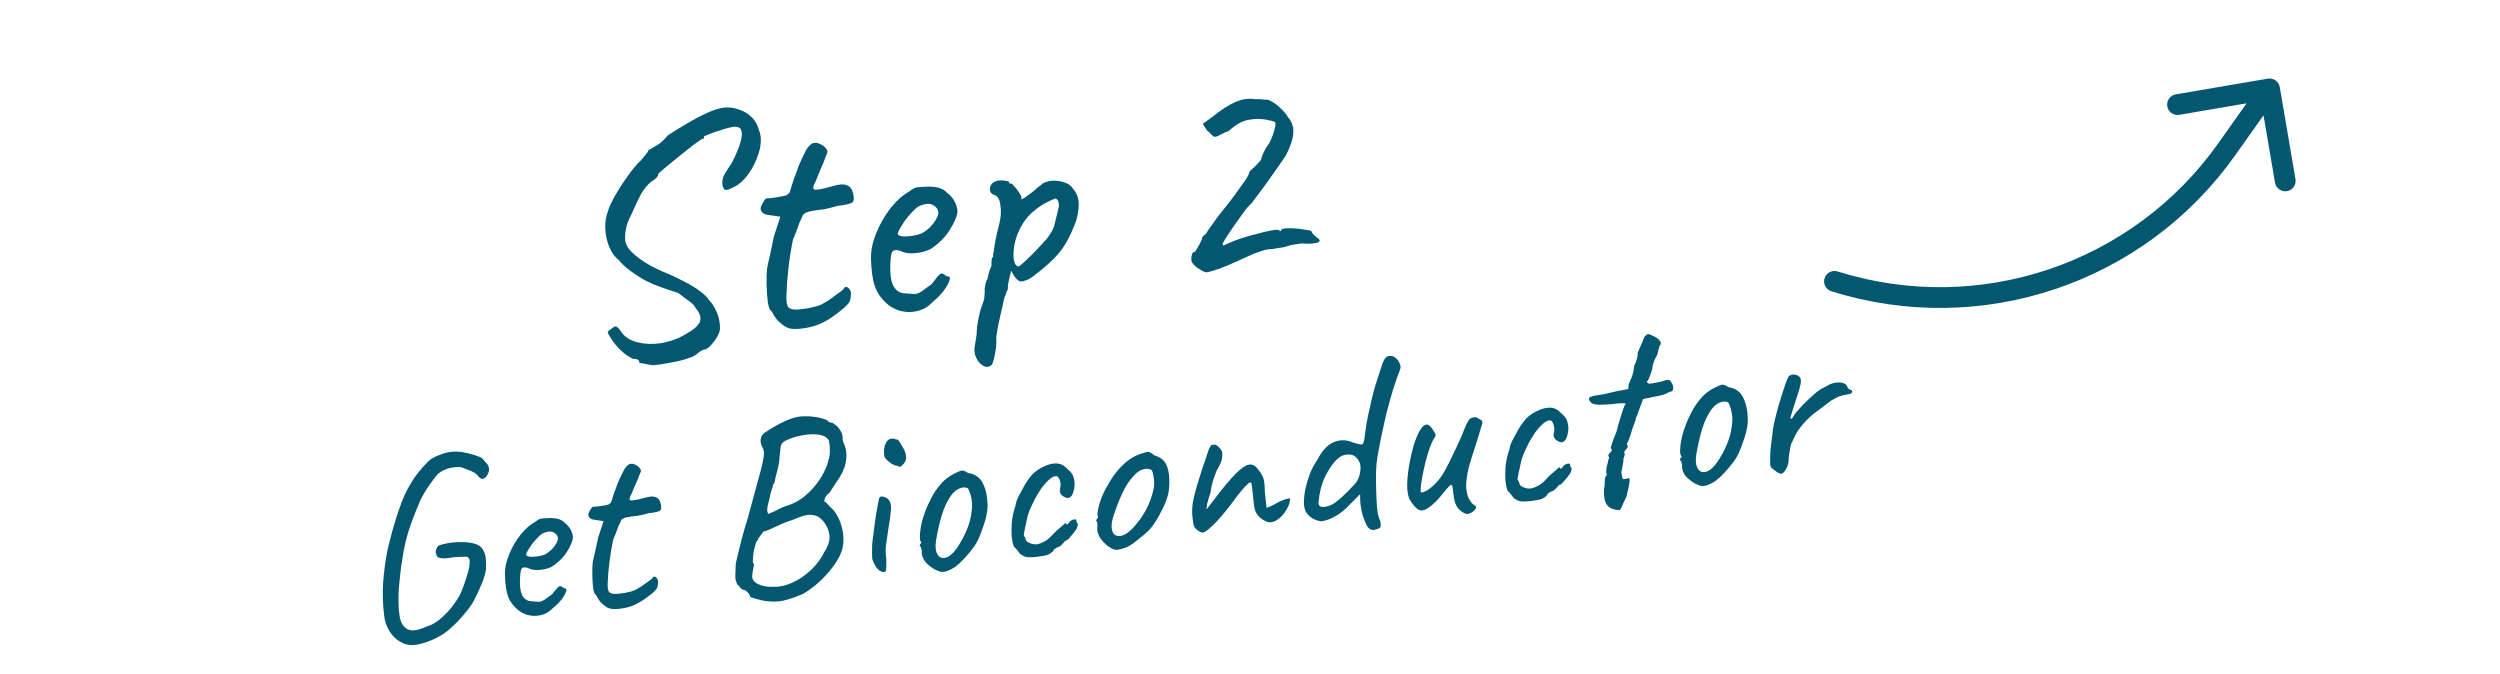 <svg width="241" height="65" viewBox="0 0 241 65" fill="none" xmlns="http://www.w3.org/2000/svg">
<path d="M177.144 26.169C176.617 26.003 176.055 26.296 175.89 26.823C175.724 27.35 176.017 27.911 176.544 28.077L177.144 26.169ZM219.77 8.399C219.677 7.855 219.16 7.489 218.616 7.582L209.744 9.096C209.199 9.189 208.833 9.705 208.926 10.25C209.019 10.794 209.536 11.16 210.08 11.067L217.966 9.721L219.312 17.607C219.405 18.152 219.922 18.518 220.466 18.425C221.011 18.332 221.377 17.815 221.284 17.271L219.77 8.399ZM215.478 14.963L219.6 9.145L217.968 7.989L213.846 13.807L215.478 14.963ZM176.544 28.077C190.993 32.621 206.722 27.323 215.478 14.963L213.846 13.807C205.592 25.458 190.764 30.452 177.144 26.169L176.544 28.077Z" fill="#035771"/>
<path d="M62.942 35.21C62.548 35.151 62.23 35.094 61.986 35.038C61.745 35.004 61.625 34.986 61.625 34.986C61.654 34.875 61.621 34.783 61.526 34.708C61.452 34.632 61.297 34.597 61.062 34.605C60.721 34.453 60.394 34.247 60.082 33.984C59.794 33.741 59.548 33.492 59.345 33.237C59.141 32.983 58.985 32.766 58.877 32.586C58.689 32.287 58.592 32.105 58.584 32.042C58.594 31.955 58.71 31.844 58.929 31.709C59.141 31.511 59.304 31.437 59.418 31.487C59.553 31.535 59.727 31.728 59.941 32.067C60.277 32.52 60.788 32.833 61.476 33.006C62.185 33.176 62.951 33.199 63.774 33.075C64.616 32.928 65.397 32.638 66.117 32.205C66.861 31.79 67.307 31.402 67.456 31.039C67.623 30.653 67.493 30.207 67.064 29.701C66.98 29.54 66.889 29.411 66.791 29.316C66.693 29.221 66.538 29.1 66.327 28.954C66.136 28.806 65.817 28.566 65.367 28.235C65.031 28.126 64.718 28.025 64.427 27.932C64.157 27.837 63.865 27.733 63.55 27.622C63.19 27.494 62.747 27.302 62.221 27.045C61.713 26.764 61.223 26.448 60.749 26.099C60.276 25.749 59.923 25.416 59.691 25.101C59.313 24.826 59.005 24.423 58.767 23.893C58.527 23.343 58.389 22.747 58.352 22.107C58.316 21.467 58.404 20.875 58.616 20.333C58.706 20.021 58.874 19.635 59.118 19.175C59.38 18.691 59.674 18.203 60 17.711C60.326 17.219 60.647 16.771 60.962 16.366C61.278 15.962 61.542 15.671 61.757 15.494C61.905 15.304 62.064 15.112 62.234 14.919C62.401 14.705 62.484 14.598 62.484 14.598C62.492 14.489 62.518 14.432 62.56 14.427C62.623 14.419 62.655 14.415 62.655 14.415C62.753 14.339 62.973 14.204 63.315 14.011C63.656 13.819 64.014 13.495 64.387 13.04C65.722 12.187 66.814 11.546 67.664 11.119C68.514 10.691 69.224 10.441 69.796 10.371C70.328 10.326 70.82 10.394 71.272 10.575C71.743 10.731 72.138 10.973 72.458 11.298C72.799 11.622 73.033 12.033 73.159 12.534C73.371 13.023 73.402 13.621 73.253 14.328C73.101 15.013 72.829 15.681 72.437 16.331C72.063 16.958 71.63 17.452 71.138 17.814C70.576 18.142 70.188 18.308 69.974 18.313C69.778 18.294 69.666 18.083 69.637 17.678C69.616 17.508 69.644 17.301 69.721 17.055C69.82 16.806 70.097 16.352 70.552 15.694C71.107 14.615 71.421 13.77 71.496 13.159C71.57 12.548 71.392 12.237 70.961 12.226C70.829 12.199 70.596 12.228 70.262 12.312C69.95 12.394 69.598 12.502 69.206 12.636C68.833 12.747 68.514 12.862 68.249 12.981C67.982 13.078 67.851 13.148 67.856 13.191C67.856 13.191 67.86 13.222 67.868 13.286C67.876 13.35 67.836 13.376 67.749 13.365C67.706 13.37 67.537 13.477 67.24 13.686C66.944 13.895 66.59 14.164 66.18 14.495C65.769 14.825 65.359 15.155 64.948 15.486C64.538 15.816 64.187 16.107 63.895 16.358C63.623 16.585 63.478 16.721 63.462 16.766C63.449 17.004 63.232 17.246 62.811 17.492C62.419 17.798 62.073 18.217 61.773 18.749C61.495 19.278 61.189 19.928 60.854 20.701C60.555 21.232 60.366 21.793 60.289 22.383C60.209 22.952 60.264 23.396 60.454 23.717C60.602 24.042 60.984 24.436 61.6 24.897C62.216 25.358 62.967 25.781 63.853 26.165C64.623 26.478 65.318 26.801 65.94 27.132C66.559 27.442 67.07 27.755 67.475 28.07C67.901 28.383 68.194 28.669 68.355 28.929C68.654 29.257 68.88 29.605 69.033 29.973C69.204 30.317 69.311 30.659 69.353 30.998C69.416 31.334 69.423 31.645 69.372 31.93C69.266 32.288 69.044 32.67 68.708 33.077C68.393 33.481 68.107 33.689 67.85 33.699C67.625 33.791 67.454 33.888 67.338 33.988C67.242 34.086 67.124 34.176 66.984 34.258C66.846 34.361 66.539 34.485 66.063 34.63C65.608 34.772 65.095 34.889 64.526 34.981C63.96 35.095 63.432 35.171 62.942 35.21ZM76.401 31.704C76.163 31.691 75.905 31.605 75.627 31.446C75.368 31.263 75.128 31.056 74.906 30.826C74.702 30.571 74.555 30.342 74.466 30.139C74.46 30.096 74.422 30.047 74.351 29.991C74.301 29.933 74.275 29.904 74.275 29.904C74.183 29.851 74.096 29.582 74.014 29.098C73.951 28.59 73.914 28.025 73.901 27.403C73.889 26.781 73.902 26.285 73.942 25.915C74.006 25.563 74.109 25.088 74.25 24.49C74.388 23.871 74.502 23.32 74.593 22.835L75.222 20.887L73.908 20.695C73.755 20.671 73.617 20.602 73.496 20.489C73.395 20.372 73.34 20.271 73.329 20.187C73.308 20.017 73.379 19.804 73.54 19.548C73.7 19.27 73.821 19.126 73.906 19.116C74.015 19.124 74.206 19.111 74.482 19.077C74.778 19.04 75.062 18.994 75.335 18.939C75.608 18.883 75.775 18.841 75.835 18.812C75.915 18.759 75.993 18.696 76.07 18.622C76.144 18.527 76.193 18.402 76.217 18.249C76.294 18.003 76.363 17.779 76.424 17.578C76.483 17.356 76.57 17.109 76.687 16.836C76.801 16.543 76.889 16.296 76.95 16.095C77.032 15.891 77.158 15.607 77.328 15.242C77.415 15.08 77.509 14.886 77.61 14.658C77.711 14.431 77.847 14.231 78.02 14.059C78.189 13.867 78.371 13.769 78.564 13.766C78.775 13.74 79.057 13.845 79.409 14.081C79.604 14.272 79.719 14.418 79.754 14.522C79.788 14.625 79.728 14.837 79.574 15.157C79.45 15.537 79.293 15.922 79.105 16.311C78.938 16.697 78.781 17.082 78.635 17.466C78.354 17.973 78.323 18.246 78.543 18.283C78.763 18.32 79.35 18.205 80.306 17.936C80.906 17.754 81.355 17.73 81.651 17.866C81.945 17.98 82.135 18.214 82.222 18.569C82.348 19.069 82.334 19.383 82.177 19.51C82.021 19.636 81.541 19.75 80.736 19.849C80.239 19.997 79.811 20.104 79.454 20.169C79.094 20.214 78.829 20.247 78.66 20.268C78.387 20.323 78.209 20.356 78.124 20.366C78.039 20.377 77.915 20.414 77.751 20.477C77.587 20.541 77.469 20.63 77.397 20.747C77.344 20.839 77.286 20.976 77.222 21.155C77.148 21.251 77.048 21.489 76.924 21.869C76.799 22.25 76.636 22.668 76.434 23.123C76.248 24.049 76.104 24.97 76.002 25.885C75.898 26.779 75.834 27.647 75.809 28.489C75.79 29.029 75.847 29.398 75.979 29.596C76.108 29.774 76.398 29.856 76.848 29.843C77.083 29.836 77.454 29.79 77.959 29.706C78.483 29.598 78.888 29.483 79.174 29.362C79.394 29.227 79.624 29.091 79.865 28.954C80.103 28.795 80.32 28.639 80.516 28.486C80.694 28.357 80.871 28.227 81.049 28.098C81.224 27.947 81.311 27.872 81.311 27.872C81.396 27.689 81.506 27.622 81.641 27.669C81.775 27.717 81.901 27.863 82.017 28.107C82.049 28.361 82.029 28.632 81.957 28.92C81.885 29.209 81.534 29.585 80.904 30.05C80.025 30.761 79.191 31.23 78.402 31.456C77.632 31.659 76.965 31.742 76.401 31.704ZM89.885 29.131C89.487 29.567 88.996 29.854 88.411 29.991C87.847 30.125 87.276 30.11 86.697 29.945C86.115 29.759 85.612 29.434 85.189 28.971C84.772 28.55 84.473 28.049 84.294 27.47C84.112 26.869 84.003 26.076 83.967 25.092C83.928 24.258 84.091 23.4 84.454 22.516C84.815 21.612 85.283 20.791 85.858 20.053C86.454 19.313 87.064 18.775 87.689 18.44C87.981 18.189 88.234 18.061 88.448 18.055C88.681 18.027 89.033 18.005 89.504 17.989C89.999 17.992 90.37 18.043 90.619 18.141C90.889 18.237 91.111 18.381 91.285 18.575C91.642 18.853 91.893 19.144 92.038 19.448C92.181 19.732 92.271 20.022 92.307 20.318C92.28 20.794 92.034 21.405 91.567 22.151C91.119 22.873 90.487 23.499 89.672 24.03C89.224 24.236 88.724 24.363 88.171 24.41C87.618 24.457 87.146 24.376 86.754 24.166C86.331 24.047 86.07 24.111 85.972 24.36C85.871 24.587 85.821 25.131 85.82 25.991C85.835 26.806 85.972 27.391 86.231 27.746C86.487 28.079 86.799 28.256 87.167 28.275C87.601 28.307 87.937 28.33 88.175 28.343C88.431 28.333 88.727 28.2 89.06 27.943C89.373 27.689 89.57 27.547 89.652 27.515C89.732 27.462 89.79 27.412 89.827 27.364C89.883 27.293 90.003 27.139 90.189 26.901C90.319 26.734 90.422 26.614 90.499 26.54C90.573 26.445 90.663 26.39 90.769 26.377C90.875 26.364 90.976 26.405 91.074 26.501C91.169 26.575 91.262 26.628 91.352 26.66C91.564 26.633 91.622 26.755 91.526 27.025C91.452 27.292 91.267 27.627 90.973 28.029C90.677 28.409 90.314 28.777 89.885 29.131ZM89.019 22.402C89.238 22.268 89.463 22.089 89.694 21.867C89.922 21.624 90.106 21.375 90.246 21.122C90.406 20.844 90.475 20.62 90.454 20.451C90.417 20.155 90.249 19.928 89.95 19.772C89.649 19.594 89.232 19.613 88.7 19.83C88.475 19.922 88.23 20.114 87.965 20.405C87.698 20.674 87.445 20.974 87.206 21.305C86.989 21.633 86.81 21.924 86.669 22.177C86.55 22.429 86.514 22.573 86.562 22.61C86.638 22.708 86.829 22.77 87.133 22.797C87.435 22.803 87.764 22.773 88.121 22.707C88.5 22.639 88.799 22.537 89.019 22.402ZM95.576 35.197C95.343 35.398 95.077 35.42 94.778 35.264C94.501 35.105 94.275 34.842 94.1 34.477C93.926 34.112 93.887 33.708 93.983 33.266C94.009 33.134 94.046 32.914 94.094 32.608C94.145 32.322 94.168 32.072 94.163 31.858C94.165 31.707 94.198 31.445 94.259 31.072C94.323 30.72 94.397 30.367 94.482 30.012C94.588 29.655 94.675 29.397 94.741 29.238C94.842 29.011 94.896 28.757 94.904 28.477C94.934 28.194 94.939 27.978 94.921 27.83C94.945 27.676 94.977 27.5 95.017 27.302C95.078 27.101 95.144 26.942 95.216 26.826C95.237 26.651 95.278 26.463 95.34 26.262C95.398 26.04 95.471 25.848 95.558 25.687C95.582 25.534 95.592 25.35 95.587 25.135C95.603 24.918 95.652 24.794 95.734 24.762C95.745 24.675 95.745 24.589 95.734 24.504C95.745 24.417 95.773 24.295 95.818 24.139C95.832 23.901 95.885 23.551 95.978 23.088C96.071 22.625 96.191 22.116 96.337 21.56C96.494 20.917 96.527 20.322 96.438 19.774C96.367 19.202 96.165 18.873 95.832 18.785C95.652 18.721 95.532 18.618 95.471 18.475C95.408 18.311 95.408 18.139 95.472 17.959C95.535 17.779 95.648 17.647 95.809 17.562C95.989 17.454 96.187 17.398 96.401 17.392C96.636 17.385 96.843 17.402 97.02 17.445C97.195 17.466 97.274 17.499 97.258 17.544C97.271 17.65 97.332 17.707 97.441 17.715C97.475 17.646 97.569 17.71 97.722 17.906C97.894 18.078 98.059 18.283 98.218 18.522C98.376 18.76 98.462 18.932 98.475 19.038C98.443 19.128 98.428 19.183 98.431 19.205C98.431 19.205 98.474 19.199 98.558 19.189C98.558 19.189 98.668 19.122 98.888 18.987C99.105 18.831 99.331 18.663 99.567 18.483C99.821 18.28 99.986 18.131 100.06 18.035C100.06 18.035 100.11 18.008 100.211 17.952C100.33 17.873 100.426 17.786 100.501 17.691C100.903 17.469 101.354 17.381 101.854 17.426C102.376 17.469 102.802 17.61 103.132 17.848C103.621 18.325 103.896 18.807 103.956 19.294C104.038 19.778 103.976 20.409 103.771 21.187C103.742 21.298 103.669 21.49 103.553 21.762C103.454 22.011 103.355 22.249 103.254 22.476C103.151 22.683 103.099 22.786 103.099 22.786C102.706 23.608 102.214 24.314 101.62 24.904C101.027 25.493 100.415 26.02 99.785 26.485C99.591 26.66 99.383 26.804 99.161 26.917C98.957 27.007 98.772 27.073 98.605 27.115C98.436 27.136 98.317 27.13 98.248 27.095C97.994 26.954 97.738 26.621 97.479 26.094C97.407 26.382 97.336 26.671 97.264 26.959C97.211 27.224 97.179 27.399 97.168 27.487C97.165 27.638 97.16 27.767 97.152 27.876C97.141 27.963 97.097 28.044 97.02 28.118C97.02 28.118 97.015 28.161 97.004 28.249C96.994 28.336 96.935 28.472 96.829 28.657C96.694 29.297 96.569 29.85 96.454 30.316C96.343 30.803 96.254 31.212 96.187 31.542C96.123 31.894 96.075 32.201 96.043 32.463C96.072 33.04 96.025 33.615 95.903 34.189C95.783 34.785 95.674 35.12 95.576 35.197ZM98.234 25.678C98.313 25.625 98.479 25.486 98.73 25.262C99 25.013 99.298 24.729 99.624 24.409C99.947 24.068 100.241 23.753 100.506 23.462C100.792 23.168 100.981 22.951 101.071 22.811C101.216 22.6 101.35 22.379 101.472 22.149C101.592 21.898 101.677 21.629 101.727 21.343C101.77 21.166 101.82 20.967 101.879 20.744C101.937 20.522 101.986 20.312 102.026 20.113C102.09 19.933 102.101 19.76 102.058 19.593C102.035 19.403 101.952 19.252 101.809 19.141C101.722 19.13 101.475 19.225 101.07 19.426C100.663 19.605 100.224 19.885 99.756 20.266C99.284 20.625 98.888 21.072 98.567 21.606C98.194 22.233 97.939 22.866 97.803 23.506C97.689 24.144 97.668 24.673 97.742 25.094C97.837 25.512 98.001 25.707 98.234 25.678ZM116.237 26.253C116.147 26.221 116.011 26.162 115.828 26.078C115.664 25.969 115.488 25.851 115.301 25.724C115.131 25.573 115.007 25.438 114.928 25.318C114.851 25.22 114.828 25.03 114.857 24.747C114.908 24.461 114.975 24.313 115.06 24.302C115.129 24.337 115.225 24.25 115.35 24.041C115.475 23.832 115.598 23.612 115.72 23.382C115.839 23.131 115.896 22.984 115.891 22.942C115.902 22.855 115.947 22.785 116.026 22.732C116.124 22.655 116.212 22.58 116.288 22.506C116.373 22.323 116.49 22.137 116.638 21.947C116.805 21.732 116.934 21.555 117.024 21.415C117.167 21.182 117.435 20.827 117.827 20.348C118.219 19.87 118.599 19.382 118.967 18.885C119.352 18.343 119.691 17.871 119.985 17.469C120.277 17.046 120.424 16.759 120.427 16.608C120.427 16.608 120.454 16.573 120.51 16.501C120.584 16.406 120.67 16.32 120.768 16.243C120.866 16.167 120.991 16.044 121.142 15.875C121.314 15.703 121.456 15.546 121.567 15.403C121.588 15.228 121.676 14.981 121.83 14.661C122.002 14.317 122.181 14.026 122.367 13.788C122.504 13.513 122.629 13.218 122.741 12.903C122.849 12.568 122.916 12.323 122.94 12.169C122.974 11.929 122.957 11.791 122.889 11.757C122.817 11.701 122.54 11.628 122.055 11.537C121.526 11.431 120.957 11.437 120.349 11.555C119.758 11.65 119.126 12.008 118.45 12.629C118.162 12.729 117.897 12.848 117.656 12.985C117.436 13.12 117.24 13.187 117.068 13.187C116.978 13.155 116.871 13.072 116.747 12.937C116.623 12.802 116.489 12.678 116.347 12.567L115.946 11.94L116.864 11.278C117.664 10.62 118.4 10.142 119.072 9.843C119.766 9.542 120.421 9.451 121.037 9.568C121.27 9.539 121.486 9.544 121.684 9.584C121.88 9.603 121.978 9.612 121.978 9.612C122.145 9.57 122.368 9.639 122.649 9.819C122.926 9.978 123.2 10.192 123.47 10.459C123.76 10.724 123.988 10.997 124.151 11.278C124.553 11.744 124.726 12.271 124.67 12.858C124.632 13.421 124.397 14.128 123.965 14.977C123.875 15.117 123.675 15.41 123.364 15.857C123.054 16.304 122.698 16.81 122.295 17.376C121.911 17.918 121.552 18.403 121.218 18.832C120.905 19.257 120.703 19.53 120.61 19.649C120.469 19.731 120.243 19.984 119.93 20.41C119.636 20.812 119.315 21.26 118.968 21.755C118.64 22.225 118.359 22.647 118.125 23.02C117.911 23.369 117.825 23.541 117.867 23.535C117.856 23.623 117.893 23.661 117.978 23.651C118.06 23.619 118.192 23.56 118.375 23.473C118.68 23.327 119.079 23.17 119.574 23.002C120.09 22.83 120.62 22.678 121.162 22.547C121.702 22.394 122.172 22.282 122.572 22.211C122.993 22.137 123.239 22.128 123.31 22.184C123.366 22.285 123.403 22.323 123.421 22.299C123.458 22.252 123.477 22.228 123.477 22.228C123.501 22.074 123.76 21.999 124.255 22.002C124.771 22.003 125.238 22.042 125.656 22.119C125.897 22.154 126.083 22.184 126.215 22.211C126.369 22.235 126.451 22.289 126.461 22.374C126.461 22.374 126.489 22.424 126.545 22.525C126.619 22.602 126.728 22.706 126.874 22.839C127.246 23.072 127.311 23.247 127.068 23.363C126.824 23.479 126.27 23.515 125.404 23.472C124.854 23.54 124.403 23.628 124.051 23.737C123.971 23.79 123.794 23.833 123.519 23.867C123.243 23.901 122.98 23.945 122.729 23.997C122.342 24.002 121.964 24.07 121.593 24.202C121.22 24.313 120.779 24.486 120.271 24.721C120.088 24.808 119.804 24.94 119.417 25.117C119.031 25.294 118.612 25.474 118.162 25.659C117.712 25.844 117.301 25.992 116.927 26.102C116.575 26.211 116.345 26.261 116.237 26.253Z" fill="#035771"/>
<path d="M38.74 61.949C38.261 61.718 37.869 61.359 37.562 60.874C37.254 60.372 37.078 59.855 37.035 59.323C36.902 58.298 36.868 57.254 36.933 56.19C37.012 55.108 37.152 54.052 37.355 53.023C37.503 52.402 37.665 51.763 37.843 51.106C38.035 50.43 38.231 49.795 38.433 49.203C38.634 48.609 38.816 48.136 38.977 47.782C39.395 46.88 39.855 46.123 40.356 45.513C40.872 44.885 41.261 44.472 41.524 44.274C41.741 44.116 42.124 43.938 42.672 43.742C43.236 43.544 43.834 43.485 44.463 43.565C44.907 43.632 45.32 43.728 45.703 43.853C46.103 43.975 46.367 44.088 46.496 44.191C46.651 44.375 46.787 44.535 46.903 44.673C47.034 44.793 47.111 44.952 47.133 45.15C47.164 45.281 47.133 45.452 47.04 45.664C46.961 45.858 46.844 46.005 46.688 46.106C46.548 46.206 46.394 46.181 46.226 46.033C45.974 45.726 45.725 45.528 45.48 45.438C45.233 45.331 44.97 45.227 44.69 45.124C44.494 45.029 44.239 44.999 43.925 45.035C43.608 45.054 43.289 45.123 42.967 45.244C42.645 45.364 42.371 45.537 42.145 45.764C41.997 45.932 41.806 46.18 41.575 46.508C41.342 46.819 41.113 47.164 40.887 47.542C40.661 47.919 40.484 48.283 40.356 48.633C39.997 49.462 39.68 50.294 39.405 51.13C39.145 51.948 38.944 52.835 38.8 53.79C38.76 54.03 38.707 54.379 38.642 54.84C38.593 55.298 38.544 55.756 38.495 56.215C38.446 56.673 38.421 57.045 38.42 57.33C38.396 58.155 38.435 58.872 38.537 59.481C38.656 60.088 38.919 60.486 39.326 60.675C39.733 60.864 40.359 60.759 41.203 60.362C41.578 60.269 41.965 60.058 42.364 59.728C42.779 59.396 43.171 58.999 43.538 58.538C43.92 58.059 44.233 57.563 44.477 57.049C44.698 56.487 44.888 55.937 45.045 55.4C45.219 54.86 45.295 54.424 45.275 54.09C45.254 53.757 45.079 53.618 44.749 53.672C44.129 53.675 43.63 53.714 43.253 53.791C42.874 53.85 42.528 53.83 42.215 53.732C42.078 53.562 42.008 53.386 42.004 53.202C42 53.018 42.079 52.825 42.241 52.622C42.415 52.535 42.716 52.451 43.143 52.369C43.57 52.287 44.035 52.251 44.54 52.261C45.042 52.255 45.494 52.321 45.896 52.461C46.192 52.561 46.413 52.737 46.559 52.989C46.703 53.225 46.794 53.508 46.831 53.839C46.869 54.17 46.874 54.514 46.847 54.869C46.805 55.243 46.673 55.702 46.449 56.247C46.24 56.774 45.977 57.34 45.66 57.947C45.451 58.322 45.146 58.743 44.746 59.207C44.362 59.67 43.957 60.093 43.53 60.477C43.121 60.858 42.765 61.125 42.463 61.276C41.835 61.649 41.177 61.916 40.491 62.078C39.806 62.256 39.223 62.213 38.74 61.949ZM53.269 58.647C52.955 58.984 52.569 59.204 52.111 59.306C51.669 59.406 51.223 59.39 50.772 59.256C50.319 59.106 49.929 58.848 49.602 58.483C49.28 58.15 49.051 57.757 48.916 57.302C48.779 56.831 48.7 56.211 48.68 55.442C48.657 54.79 48.791 54.121 49.083 53.434C49.372 52.73 49.745 52.093 50.2 51.521C50.672 50.948 51.154 50.533 51.644 50.276C51.874 50.083 52.073 49.985 52.24 49.983C52.422 49.962 52.697 49.948 53.066 49.94C53.452 49.947 53.742 49.989 53.935 50.068C54.145 50.145 54.318 50.26 54.452 50.412C54.729 50.633 54.922 50.862 55.033 51.101C55.142 51.324 55.21 51.551 55.236 51.783C55.211 52.155 55.013 52.63 54.642 53.209C54.286 53.769 53.788 54.253 53.146 54.661C52.795 54.818 52.403 54.912 51.97 54.944C51.538 54.977 51.17 54.909 50.866 54.742C50.536 54.645 50.332 54.693 50.253 54.887C50.172 55.064 50.128 55.488 50.12 56.16C50.125 56.797 50.227 57.255 50.426 57.534C50.624 57.797 50.866 57.937 51.153 57.955C51.492 57.984 51.754 58.005 51.94 58.017C52.141 58.011 52.372 57.91 52.635 57.712C52.882 57.517 53.037 57.407 53.101 57.383C53.164 57.342 53.21 57.303 53.239 57.267C53.283 57.211 53.379 57.092 53.526 56.907C53.628 56.778 53.71 56.685 53.771 56.628C53.83 56.554 53.9 56.513 53.983 56.503C54.066 56.494 54.145 56.527 54.221 56.602C54.294 56.661 54.366 56.703 54.436 56.729C54.602 56.71 54.646 56.806 54.569 57.016C54.509 57.224 54.362 57.484 54.129 57.795C53.894 58.09 53.607 58.374 53.269 58.647ZM52.65 53.383C52.822 53.28 53 53.142 53.181 52.971C53.362 52.783 53.508 52.59 53.62 52.393C53.746 52.178 53.802 52.004 53.787 51.871C53.761 51.639 53.632 51.461 53.399 51.336C53.165 51.195 52.84 51.206 52.422 51.371C52.246 51.441 52.053 51.589 51.843 51.814C51.632 52.022 51.432 52.255 51.243 52.511C51.07 52.765 50.928 52.991 50.816 53.188C50.721 53.383 50.691 53.495 50.728 53.525C50.787 53.602 50.935 53.652 51.173 53.676C51.409 53.683 51.666 53.662 51.946 53.614C52.242 53.563 52.477 53.487 52.65 53.383ZM59.017 58.702C58.831 58.69 58.63 58.62 58.414 58.494C58.213 58.349 58.027 58.185 57.856 58.003C57.699 57.803 57.586 57.623 57.518 57.463C57.514 57.429 57.485 57.391 57.429 57.347C57.391 57.301 57.371 57.278 57.371 57.278C57.299 57.236 57.234 57.025 57.174 56.646C57.129 56.249 57.105 55.807 57.1 55.321C57.095 54.835 57.11 54.448 57.145 54.159C57.198 53.884 57.282 53.514 57.397 53.048C57.51 52.566 57.604 52.136 57.679 51.759L58.187 50.242L57.162 50.081C57.042 50.061 56.936 50.006 56.842 49.916C56.764 49.824 56.722 49.745 56.714 49.679C56.699 49.546 56.756 49.38 56.885 49.181C57.011 48.966 57.108 48.854 57.174 48.847C57.258 48.854 57.408 48.846 57.624 48.821C57.856 48.795 58.078 48.761 58.292 48.721C58.505 48.68 58.636 48.648 58.684 48.626C58.746 48.585 58.808 48.536 58.868 48.479C58.927 48.406 58.966 48.309 58.986 48.189C59.049 47.998 59.105 47.824 59.154 47.667C59.201 47.494 59.272 47.302 59.365 47.09C59.457 46.861 59.528 46.669 59.577 46.512C59.643 46.354 59.744 46.133 59.879 45.849C59.949 45.724 60.024 45.573 60.105 45.396C60.186 45.219 60.294 45.064 60.43 44.932C60.564 44.782 60.706 44.708 60.857 44.707C61.023 44.688 61.242 44.773 61.515 44.96C61.666 45.111 61.755 45.227 61.781 45.307C61.807 45.388 61.758 45.553 61.635 45.802C61.535 46.098 61.409 46.398 61.259 46.7C61.125 47 60.999 47.299 60.882 47.598C60.658 47.992 60.632 48.205 60.803 48.236C60.974 48.267 61.434 48.181 62.183 47.979C62.654 47.842 63.005 47.828 63.235 47.936C63.463 48.027 63.61 48.212 63.675 48.49C63.769 48.882 63.755 49.127 63.632 49.224C63.509 49.322 63.133 49.407 62.503 49.478C62.113 49.589 61.778 49.669 61.499 49.717C61.217 49.749 61.01 49.772 60.878 49.787C60.664 49.828 60.524 49.852 60.458 49.86C60.392 49.867 60.294 49.895 60.166 49.943C60.037 49.991 59.944 50.06 59.887 50.151C59.845 50.222 59.798 50.328 59.747 50.468C59.688 50.542 59.608 50.727 59.508 51.024C59.407 51.32 59.276 51.645 59.115 51.999C58.962 52.721 58.841 53.439 58.754 54.153C58.665 54.851 58.608 55.528 58.581 56.185C58.562 56.607 58.603 56.896 58.704 57.052C58.804 57.192 59.03 57.258 59.381 57.252C59.565 57.248 59.855 57.215 60.251 57.154C60.661 57.074 60.978 56.988 61.203 56.895C61.375 56.792 61.556 56.688 61.746 56.583C61.933 56.461 62.104 56.341 62.259 56.223C62.398 56.123 62.538 56.023 62.678 55.924C62.816 55.808 62.885 55.749 62.885 55.749C62.952 55.608 63.039 55.556 63.144 55.594C63.249 55.633 63.346 55.748 63.434 55.939C63.457 56.138 63.439 56.349 63.38 56.574C63.322 56.799 63.044 57.09 62.548 57.448C61.855 57.996 61.2 58.355 60.582 58.526C59.978 58.678 59.456 58.736 59.017 58.702ZM77.401 57.255C76.89 57.48 76.382 57.663 75.878 57.804C75.393 57.96 74.863 58.02 74.288 57.984C73.733 57.963 73.079 57.818 72.328 57.551C72.29 57.371 72.197 57.214 72.048 57.08C71.913 56.927 71.77 56.851 71.62 56.851C71.551 56.842 71.459 56.769 71.343 56.631C71.243 56.491 71.147 56.385 71.055 56.311C70.983 56.118 70.931 55.956 70.9 55.825C70.885 55.693 70.882 55.517 70.891 55.298C70.897 55.062 70.911 54.734 70.93 54.312C70.989 54.088 71.068 53.752 71.168 53.304C71.284 52.838 71.411 52.329 71.549 51.777C71.703 51.206 71.867 50.651 72.041 50.111C72.469 48.553 72.8 47.333 73.036 46.451C73.289 45.568 73.458 44.911 73.543 44.482C73.629 44.053 73.662 43.747 73.641 43.565C73.621 43.383 73.558 43.206 73.455 43.033C73.32 42.729 73.288 42.448 73.36 42.188C73.448 41.927 73.642 41.72 73.944 41.569C74.24 41.367 74.546 41.182 74.862 41.012C75.193 40.824 75.519 40.661 75.839 40.524C76.159 40.388 76.458 40.287 76.735 40.222C76.963 40.163 77.245 40.131 77.58 40.126C77.915 40.122 78.245 40.144 78.569 40.191C78.909 40.236 79.202 40.304 79.447 40.394C79.69 40.467 79.844 40.567 79.908 40.694C79.908 40.694 79.934 40.699 79.986 40.71C80.037 40.721 80.063 40.727 80.063 40.727C80.063 40.727 80.097 40.731 80.165 40.74C80.233 40.749 80.341 40.812 80.489 40.93C80.686 41.042 80.868 41.248 81.036 41.547C81.203 41.831 81.266 42.1 81.228 42.356C81.236 42.422 81.264 42.528 81.314 42.673C81.381 42.817 81.441 42.978 81.495 43.156C81.628 43.594 81.635 44.096 81.514 44.664C81.394 45.231 81.087 45.852 80.593 46.529C80.42 46.783 80.263 47.027 80.122 47.261C79.997 47.493 79.892 47.606 79.808 47.599C79.659 47.766 79.553 47.946 79.491 48.138C79.427 48.312 79.472 48.408 79.624 48.424C79.624 48.424 79.692 48.501 79.826 48.653C79.961 48.806 80.141 48.987 80.366 49.196C80.734 49.641 80.998 50.19 81.155 50.843C81.328 51.477 81.356 52.103 81.242 52.72C81.172 53.147 80.953 53.65 80.582 54.229C80.209 54.791 79.744 55.346 79.185 55.896C78.641 56.427 78.047 56.88 77.401 57.255ZM74.556 56.57C75.145 56.587 75.759 56.451 76.397 56.16C77.035 55.87 77.627 55.468 78.173 54.954C78.733 54.421 79.163 53.844 79.462 53.223C79.86 52.591 80.025 52.044 79.956 51.582C79.901 51.102 79.709 50.662 79.379 50.264C79.088 49.911 78.78 49.711 78.456 49.663C78.13 49.6 77.797 49.62 77.457 49.726C77.116 49.831 76.762 49.964 76.394 50.123C76.085 50.208 75.731 50.34 75.332 50.519C74.933 50.699 74.566 50.866 74.232 51.021C73.912 51.158 73.702 51.232 73.603 51.243C73.603 51.243 73.558 51.298 73.47 51.409C73.382 51.52 73.295 51.638 73.209 51.766C73.121 51.876 73.072 51.965 73.063 52.034C72.984 52.076 72.908 52.219 72.835 52.462C72.76 52.688 72.697 52.947 72.645 53.238C72.609 53.511 72.587 53.756 72.578 53.975C72.569 54.194 72.581 54.302 72.614 54.298C72.699 54.306 72.706 54.439 72.634 54.699C72.579 54.956 72.545 55.17 72.531 55.339C72.443 55.752 72.613 56.068 73.04 56.288C73.484 56.506 73.99 56.6 74.556 56.57ZM74.16 49.495C74.29 49.463 74.507 49.371 74.808 49.22C75.108 49.052 75.386 48.92 75.644 48.824C76.376 48.624 77.034 48.281 77.616 47.796C78.213 47.292 78.704 46.734 79.087 46.12C79.486 45.488 79.746 44.897 79.868 44.346C79.947 44.153 79.991 43.871 79.999 43.501C80.006 43.115 79.983 42.84 79.931 42.679L79.909 42.48C79.757 42.178 79.442 41.987 78.964 41.907C78.485 41.827 77.942 41.847 77.335 41.966C76.726 42.068 76.152 42.258 75.613 42.537C75.394 42.679 75.273 42.869 75.25 43.107C75.224 43.328 75.192 43.633 75.152 44.024C75.133 44.445 75.063 44.872 74.945 45.305C74.826 45.738 74.735 46.125 74.673 46.468C74.664 46.536 74.629 46.599 74.569 46.656C74.508 46.713 74.484 46.799 74.498 46.915C74.498 46.915 74.453 47.038 74.363 47.283C74.29 47.526 74.228 47.793 74.177 48.084C74.093 48.378 74.029 48.637 73.987 48.86C73.962 49.081 73.95 49.191 73.95 49.191C73.95 49.191 73.966 49.265 74 49.412C74.049 49.557 74.103 49.585 74.16 49.495ZM85.181 55.143C84.929 55.138 84.694 54.989 84.477 54.694C84.274 54.382 84.141 54.095 84.078 53.834C84.079 53.699 84.074 53.507 84.063 53.257C84.068 53.005 84.072 52.744 84.075 52.475C84.106 52.153 84.154 51.762 84.219 51.302C84.283 50.825 84.346 50.348 84.41 49.871C84.49 49.393 84.561 48.982 84.623 48.64C84.685 48.297 84.729 48.091 84.754 48.021C84.822 47.879 84.951 47.831 85.141 47.877C85.33 47.922 85.491 48.005 85.621 48.124C85.736 48.246 85.811 48.397 85.849 48.577C85.902 48.755 85.907 49.023 85.864 49.38C85.837 49.735 85.763 50.264 85.64 50.965C85.533 51.648 85.453 52.202 85.4 52.628C85.363 53.035 85.377 53.461 85.444 53.906C85.442 54.476 85.431 54.83 85.413 54.966C85.393 55.086 85.316 55.145 85.181 55.143ZM86.919 44.908C86.858 44.966 86.795 44.998 86.728 45.005C86.677 44.995 86.58 44.955 86.438 44.887C86.32 44.884 86.163 44.826 85.966 44.714C85.783 44.584 85.618 44.452 85.468 44.318C85.334 44.165 85.264 44.072 85.261 44.039C85.225 43.875 85.21 43.667 85.215 43.415C85.235 43.145 85.3 42.903 85.41 42.689C85.518 42.459 85.696 42.321 85.942 42.276C86.008 42.269 86.067 42.271 86.119 42.282C86.17 42.293 86.326 42.334 86.586 42.405C86.746 42.639 86.91 42.905 87.079 43.205C87.245 43.488 87.336 43.779 87.353 44.08C87.369 44.363 87.224 44.639 86.919 44.908ZM91.152 55.098C90.939 55.139 90.763 55.142 90.625 55.107C90.485 55.056 90.309 54.983 90.097 54.89C89.701 54.65 89.396 54.399 89.182 54.138C88.983 53.858 88.875 53.577 88.86 53.294C88.876 53.141 88.862 53.008 88.815 52.896C88.786 52.782 88.771 52.725 88.771 52.725C88.662 52.654 88.623 52.608 88.655 52.587C88.684 52.55 88.703 52.498 88.712 52.43C88.841 52.382 88.847 52.289 88.731 52.151C88.666 52.024 88.658 51.723 88.705 51.248C88.766 50.755 88.865 50.291 89 49.856C89.062 49.665 89.151 49.411 89.267 49.096C89.399 48.78 89.547 48.461 89.712 48.14C89.875 47.803 90.029 47.534 90.174 47.333C90.492 46.878 90.781 46.535 91.04 46.305C91.313 46.056 91.625 45.845 91.974 45.671C92.291 45.501 92.522 45.399 92.669 45.366C92.817 45.333 93.035 45.409 93.324 45.594C93.735 45.665 94.052 45.797 94.275 45.99C94.512 46.164 94.713 46.46 94.878 46.878C95.065 47.343 95.171 47.91 95.196 48.578C95.236 49.227 95.049 50.096 94.635 51.182C94.393 51.864 94.133 52.388 93.856 52.755C93.596 53.119 93.27 53.508 92.881 53.921C92.596 54.222 92.33 54.462 92.082 54.641C91.834 54.819 91.524 54.972 91.152 55.098ZM92.806 51.917C93.081 51.383 93.286 50.898 93.421 50.464C93.572 50.011 93.668 49.455 93.711 48.796C93.724 48.61 93.707 48.385 93.66 48.122C93.612 47.843 93.541 47.59 93.449 47.366C93.373 47.14 93.284 47.024 93.183 47.019C92.959 46.96 92.718 46.987 92.463 47.1C92.205 47.196 91.938 47.428 91.661 47.794C91.417 48.158 91.202 48.559 91.017 48.999C90.848 49.438 90.701 49.916 90.575 50.433C90.449 50.95 90.335 51.5 90.233 52.082C90.138 52.73 90.201 53.209 90.42 53.52C90.657 53.829 90.989 53.875 91.417 53.659C91.844 53.426 92.307 52.846 92.806 51.917ZM99.962 53.675C99.597 53.716 99.322 53.73 99.136 53.718C98.95 53.705 98.804 53.672 98.697 53.617C98.59 53.562 98.464 53.484 98.318 53.383C98.237 53.258 98.138 53.126 98.022 52.988C97.906 52.85 97.811 52.752 97.737 52.694C97.643 52.453 97.573 52.133 97.529 51.736C97.5 51.337 97.501 50.9 97.532 50.427C97.579 49.952 97.663 49.507 97.783 49.091C97.835 48.951 97.878 48.812 97.912 48.673C97.947 48.535 97.964 48.466 97.964 48.466C97.955 48.383 98.032 48.173 98.195 47.836C98.375 47.497 98.569 47.14 98.778 46.764C99.004 46.386 99.191 46.114 99.34 45.946C99.441 45.8 99.599 45.64 99.814 45.465C100.046 45.288 100.249 45.156 100.424 45.069C100.598 44.982 100.774 44.903 100.95 44.833C101.144 44.761 101.364 44.711 101.613 44.683C101.845 44.657 102.066 44.682 102.276 44.759C102.485 44.836 102.696 44.988 102.906 45.216C103.238 45.481 103.437 45.76 103.504 46.054C103.585 46.33 103.61 46.621 103.577 46.927C103.532 47.267 103.453 47.536 103.341 47.733C103.227 47.914 103.087 48.005 102.919 48.007C102.752 48.009 102.547 47.907 102.306 47.699C102.225 47.574 102.179 47.47 102.17 47.388C102.159 47.288 102.176 47.144 102.222 46.954C102.262 46.715 102.234 46.474 102.14 46.233C102.046 45.993 101.924 45.88 101.775 45.897C101.56 45.922 101.331 46.048 101.088 46.277C100.861 46.487 100.63 46.748 100.397 47.059C100.296 47.205 100.154 47.431 99.97 47.737C99.801 48.024 99.636 48.344 99.475 48.698C99.312 49.035 99.181 49.36 99.082 49.673C98.962 50.241 98.862 50.696 98.784 51.041C98.722 51.383 98.691 51.554 98.691 51.554C98.698 51.62 98.722 51.685 98.763 51.747C98.818 51.791 98.849 51.847 98.857 51.913C98.879 52.112 99.013 52.256 99.258 52.346C99.453 52.441 99.676 52.483 99.926 52.471C100.175 52.443 100.472 52.326 100.817 52.119C101.067 51.957 101.296 51.755 101.504 51.513C101.728 51.27 101.963 51.05 102.209 50.855C102.378 50.718 102.508 50.603 102.598 50.509C102.705 50.413 102.762 50.398 102.769 50.465C102.777 50.531 102.805 50.561 102.855 50.556C102.904 50.55 102.959 50.51 103.017 50.437C103.102 50.293 103.2 50.198 103.312 50.152C103.423 50.089 103.52 50.061 103.605 50.068C103.704 50.057 103.757 50.076 103.762 50.126C103.746 50.279 103.793 50.399 103.904 50.487C103.911 50.554 103.897 50.648 103.86 50.769C103.838 50.872 103.798 50.961 103.739 51.034C103.669 51.16 103.56 51.306 103.411 51.474C103.279 51.64 103.153 51.788 103.034 51.919C102.913 52.033 102.852 52.091 102.852 52.091C102.784 52.081 102.72 52.106 102.659 52.163C102.615 52.218 102.563 52.283 102.505 52.356C102.385 52.487 102.271 52.592 102.163 52.672C102.053 52.734 101.964 52.77 101.898 52.777C101.79 52.856 101.703 52.908 101.639 52.932C101.591 52.954 101.571 52.998 101.578 53.065C101.431 53.249 101.237 53.388 100.997 53.483C100.77 53.559 100.425 53.623 99.962 53.675ZM107.799 52.991C107.584 53.015 107.405 52.994 107.263 52.926C107.138 52.856 106.976 52.757 106.777 52.629C106.425 52.333 106.166 52.043 106 51.76C105.831 51.461 105.756 51.167 105.774 50.88C105.809 50.742 105.812 50.616 105.782 50.502C105.767 50.369 105.759 50.303 105.759 50.303C105.667 50.23 105.637 50.183 105.668 50.162C105.697 50.126 105.725 50.072 105.751 50.002C105.85 49.991 105.873 49.896 105.819 49.718C105.771 49.589 105.805 49.292 105.92 48.826C106.035 48.36 106.194 47.914 106.398 47.489C106.478 47.312 106.603 47.08 106.772 46.792C106.939 46.488 107.123 46.191 107.325 45.9C107.542 45.59 107.74 45.341 107.92 45.153C108.295 44.758 108.63 44.461 108.926 44.259C109.222 44.058 109.548 43.896 109.903 43.772C110.258 43.648 110.501 43.578 110.634 43.563C110.783 43.547 110.997 43.657 111.275 43.894C111.675 44.016 111.97 44.184 112.162 44.397C112.37 44.608 112.525 44.935 112.625 45.376C112.731 45.868 112.754 46.444 112.694 47.105C112.649 47.747 112.349 48.578 111.793 49.596C111.447 50.239 111.116 50.73 110.802 51.067C110.486 51.388 110.104 51.716 109.655 52.052C109.334 52.323 109.039 52.532 108.77 52.68C108.5 52.811 108.176 52.915 107.799 52.991ZM109.886 50.089C110.233 49.596 110.5 49.139 110.687 48.715C110.891 48.289 111.066 47.758 111.212 47.121C111.257 46.931 111.274 46.703 111.26 46.436C111.245 46.153 111.208 45.897 111.148 45.669C111.104 45.422 111.03 45.288 110.927 45.266C110.715 45.173 110.471 45.167 110.195 45.248C109.917 45.313 109.629 45.505 109.329 45.824C108.865 46.313 108.478 46.901 108.17 47.59C107.86 48.263 107.569 49.025 107.296 49.878C107.115 50.502 107.112 50.989 107.285 51.338C107.474 51.669 107.794 51.759 108.247 51.607C108.714 51.437 109.26 50.931 109.886 50.089ZM115.954 51.34C115.888 51.348 115.783 51.318 115.642 51.25C115.514 51.164 115.414 51.091 115.34 51.032C115.209 50.913 115.12 50.789 115.072 50.66C115.04 50.529 114.998 50.232 114.946 49.769C114.886 49.239 114.929 48.655 115.075 48.018C115.22 47.364 115.485 46.445 115.871 45.261L116.494 43.43C116.546 43.29 116.592 43.184 116.635 43.112C116.693 43.038 116.744 42.965 116.786 42.894C116.852 42.886 116.91 42.88 116.96 42.874C117.01 42.868 117.034 42.866 117.034 42.866C117.167 42.851 117.309 42.918 117.46 43.069C117.609 43.203 117.727 43.358 117.814 43.532C117.838 43.748 117.831 43.975 117.791 44.214C117.767 44.452 117.608 44.822 117.312 45.325C117.217 45.52 117.094 45.844 116.944 46.297C116.81 46.749 116.728 47.135 116.698 47.457C116.683 47.476 116.658 47.554 116.624 47.692C116.587 47.814 116.544 47.953 116.495 48.109C116.462 48.264 116.42 48.411 116.368 48.551L116.306 49.112L117.777 47.21C118.467 46.343 119.034 45.718 119.477 45.332C119.92 44.947 120.285 44.763 120.572 44.781C120.859 44.798 121.124 44.995 121.368 45.37C121.504 45.539 121.606 45.695 121.672 45.839C121.754 45.964 121.816 46.141 121.858 46.371C121.901 46.601 121.924 46.951 121.927 47.42L122.1 48.961C122.341 48.866 122.534 48.786 122.677 48.719C122.819 48.636 122.968 48.552 123.127 48.467C123.268 48.384 123.436 48.306 123.629 48.234C123.82 48.146 124.064 48.076 124.36 48.026C124.368 48.243 124.319 48.483 124.215 48.747C124.109 48.994 123.968 49.236 123.794 49.474C123.619 49.711 123.415 49.911 123.182 50.071C122.965 50.23 122.741 50.322 122.509 50.348C122.294 50.373 122.041 50.292 121.752 50.107C121.463 49.922 121.245 49.703 121.099 49.451C121.012 49.276 120.949 49.082 120.908 48.869C120.883 48.654 120.838 48.256 120.773 47.676L120.669 46.757C120.639 46.492 120.548 46.427 120.395 46.562C120.258 46.678 120.144 46.783 120.054 46.877C119.83 47.12 119.593 47.399 119.343 47.712C119.11 48.024 118.869 48.344 118.621 48.674C117.949 49.555 117.378 50.215 116.908 50.654C116.454 51.091 116.136 51.32 115.954 51.34ZM132.63 51.042C132.421 51.116 132.235 51.103 132.073 51.004C131.929 50.92 131.813 50.782 131.724 50.591C131.549 50.225 131.402 49.822 131.286 49.382C131.184 48.924 131.13 48.519 131.123 48.168L131.114 47.641L130.232 48.52C129.725 49.081 129.219 49.498 128.713 49.773C128.224 50.047 127.781 50.206 127.384 50.251C127.198 50.238 127.008 50.193 126.815 50.114C126.621 50.035 126.442 49.929 126.276 49.797C126.126 49.663 126.001 49.518 125.899 49.362C125.774 49.141 125.705 48.83 125.693 48.429C125.698 48.026 125.749 47.584 125.846 47.103C125.957 46.604 126.103 46.118 126.285 45.645C126.481 45.153 126.716 44.716 126.992 44.332C127.445 43.443 127.976 42.871 128.584 42.618C129.193 42.364 129.825 42.385 130.478 42.681C130.93 42.814 131.204 42.867 131.301 42.839C131.416 42.809 131.493 42.608 131.535 42.234C131.571 41.962 131.608 41.689 131.644 41.417C131.678 41.128 131.744 40.743 131.841 40.262C132.113 38.957 132.357 37.931 132.575 37.185C132.809 36.438 133.021 35.785 133.209 35.227C133.348 34.825 133.471 34.577 133.578 34.481C133.699 34.367 133.827 34.31 133.961 34.312C134.143 34.291 134.316 34.339 134.48 34.454C134.644 34.57 134.781 34.739 134.89 34.962C134.973 35.103 135.013 35.233 135.009 35.351C135.021 35.45 134.987 35.596 134.908 35.79C134.738 36.212 134.541 36.77 134.318 37.467C134.109 38.144 133.9 38.889 133.689 39.701C133.496 40.511 133.318 41.312 133.155 42.101C132.993 42.891 132.862 43.585 132.762 44.184C132.703 44.559 132.665 45.033 132.645 45.606C132.643 46.176 132.65 46.763 132.668 47.364C132.684 47.95 132.71 48.475 132.745 48.941C132.796 49.388 132.845 49.676 132.893 49.804C133.03 50.124 133.1 50.368 133.102 50.536C133.12 50.701 133.091 50.814 133.014 50.873C132.939 50.948 132.811 51.005 132.63 51.042ZM128.121 48.758C128.347 48.683 128.56 48.566 128.761 48.41C128.977 48.251 129.2 48.066 129.428 47.856C129.882 47.419 130.273 47.023 130.602 46.667C130.93 46.311 131.116 45.804 131.159 45.145C131.157 44.826 131.096 44.582 130.976 44.411C130.871 44.221 130.709 44.055 130.492 43.912C130.278 43.802 129.999 43.783 129.655 43.855C129.326 43.909 128.998 44.123 128.671 44.495C128.314 44.904 127.98 45.437 127.669 46.092C127.374 46.746 127.185 47.531 127.104 48.446C127.09 48.615 127.154 48.742 127.298 48.826C127.442 48.911 127.716 48.888 128.121 48.758ZM141.653 49.494C141.545 49.574 141.385 49.567 141.173 49.473C140.978 49.378 140.776 49.224 140.567 49.013C140.429 48.828 140.322 48.622 140.246 48.395C140.187 48.167 140.134 47.846 140.087 47.432C140.066 47.099 140.025 46.886 139.964 46.792C139.92 46.696 139.831 46.723 139.697 46.872C139.561 47.005 139.331 47.274 139.008 47.68C138.641 48.141 138.28 48.508 137.925 48.783C137.587 49.056 137.301 49.198 137.067 49.207C136.951 49.22 136.812 49.177 136.65 49.078C136.503 48.961 136.361 48.817 136.224 48.648C136.086 48.463 135.964 48.275 135.859 48.086C135.718 47.733 135.649 47.271 135.652 46.7C135.669 46.111 135.733 45.492 135.844 44.842C135.955 44.192 136.095 43.572 136.263 42.983C136.448 42.392 136.645 41.908 136.854 41.533C137.08 41.155 137.292 40.955 137.491 40.932C137.624 40.917 137.747 40.971 137.861 41.092C137.992 41.211 138.131 41.405 138.279 41.674C138.359 41.782 138.395 41.879 138.387 41.963C138.397 42.046 138.342 42.153 138.222 42.284C138.096 42.499 137.955 42.817 137.802 43.237C137.664 43.655 137.531 44.106 137.401 44.591C137.288 45.073 137.189 45.537 137.105 45.983C137.022 46.428 136.971 46.794 136.953 47.082C136.933 47.352 136.956 47.484 137.023 47.476C137.254 47.45 137.517 47.328 137.811 47.111C138.12 46.874 138.408 46.599 138.674 46.283C138.983 45.896 139.246 45.481 139.464 45.037C139.699 44.591 139.931 44.12 140.16 43.625C140.338 43.269 140.52 42.88 140.707 42.456C140.911 42.031 141.036 41.731 141.084 41.558C141.267 41.101 141.408 40.792 141.507 40.63C141.605 40.451 141.733 40.327 141.893 40.259C141.976 40.25 142.051 40.241 142.117 40.234C142.2 40.224 142.241 40.22 142.241 40.22C142.342 40.225 142.467 40.286 142.614 40.404C142.754 40.455 142.836 40.513 142.86 40.578C142.882 40.625 142.898 40.691 142.907 40.773C142.86 40.947 142.78 41.207 142.669 41.555C142.572 41.885 142.499 42.128 142.449 42.285C142.215 43.032 141.98 43.772 141.744 44.503C141.522 45.215 141.385 45.935 141.333 46.662C141.326 46.898 141.349 47.172 141.401 47.485C141.468 47.779 141.542 47.989 141.623 48.114C141.684 48.208 141.755 48.317 141.836 48.442C141.932 48.549 142.035 48.638 142.143 48.709C142.304 48.792 142.341 48.897 142.254 49.024C142.185 49.149 142.08 49.262 141.94 49.361C141.799 49.444 141.703 49.489 141.653 49.494ZM147.559 48.299C147.195 48.34 146.92 48.354 146.734 48.342C146.548 48.329 146.402 48.295 146.295 48.24C146.188 48.185 146.062 48.107 145.916 48.007C145.835 47.882 145.736 47.75 145.62 47.612C145.504 47.474 145.409 47.376 145.335 47.317C145.241 47.076 145.171 46.757 145.126 46.36C145.098 45.96 145.099 45.524 145.129 45.051C145.176 44.576 145.26 44.131 145.381 43.714C145.432 43.574 145.475 43.435 145.51 43.297C145.545 43.159 145.562 43.09 145.562 43.09C145.553 43.007 145.63 42.797 145.793 42.46C145.973 42.121 146.167 41.764 146.376 41.388C146.602 41.01 146.789 40.738 146.938 40.57C147.039 40.424 147.197 40.264 147.412 40.089C147.644 39.911 147.847 39.779 148.021 39.693C148.196 39.606 148.372 39.527 148.548 39.457C148.741 39.385 148.962 39.335 149.211 39.307C149.442 39.281 149.663 39.306 149.873 39.383C150.083 39.46 150.293 39.612 150.504 39.84C150.835 40.104 151.035 40.384 151.101 40.678C151.183 40.954 151.207 41.245 151.175 41.55C151.129 41.891 151.051 42.16 150.939 42.357C150.825 42.538 150.684 42.629 150.517 42.631C150.349 42.633 150.145 42.531 149.903 42.323C149.822 42.198 149.777 42.094 149.768 42.011C149.756 41.912 149.774 41.767 149.819 41.578C149.859 41.339 149.832 41.098 149.738 40.857C149.644 40.616 149.522 40.504 149.373 40.521C149.158 40.545 148.929 40.672 148.686 40.901C148.458 41.111 148.228 41.372 147.995 41.683C147.894 41.829 147.751 42.055 147.568 42.36C147.399 42.648 147.234 42.968 147.073 43.322C146.909 43.659 146.778 43.984 146.68 44.297C146.559 44.864 146.46 45.32 146.381 45.664C146.319 46.007 146.288 46.178 146.288 46.178C146.296 46.244 146.32 46.309 146.36 46.371C146.416 46.415 146.447 46.471 146.455 46.537C146.477 46.736 146.611 46.88 146.856 46.969C147.051 47.065 147.274 47.107 147.524 47.095C147.772 47.067 148.069 46.95 148.415 46.743C148.665 46.581 148.894 46.379 149.101 46.137C149.326 45.894 149.561 45.674 149.807 45.479C149.976 45.342 150.106 45.227 150.196 45.133C150.302 45.037 150.359 45.022 150.367 45.089C150.374 45.155 150.403 45.185 150.453 45.179C150.502 45.174 150.556 45.134 150.615 45.06C150.7 44.917 150.798 44.822 150.91 44.776C151.02 44.713 151.118 44.685 151.203 44.692C151.302 44.681 151.354 44.7 151.36 44.75C151.344 44.903 151.391 45.023 151.501 45.111C151.509 45.178 151.494 45.272 151.458 45.393C151.436 45.496 151.396 45.584 151.337 45.658C151.267 45.783 151.158 45.93 151.009 46.098C150.877 46.264 150.751 46.412 150.632 46.543C150.51 46.657 150.45 46.715 150.45 46.715C150.382 46.705 150.317 46.729 150.257 46.787C150.213 46.842 150.161 46.906 150.102 46.98C149.983 47.111 149.869 47.216 149.761 47.295C149.65 47.358 149.562 47.393 149.496 47.401C149.387 47.48 149.301 47.532 149.237 47.556C149.189 47.578 149.169 47.622 149.176 47.689C149.029 47.873 148.835 48.012 148.594 48.106C148.368 48.182 148.023 48.246 147.559 48.299ZM156.101 49.171C155.545 49.15 155.149 48.985 154.913 48.676C154.695 48.382 154.598 47.898 154.623 47.224C154.687 46.898 154.713 46.61 154.702 46.36C154.705 46.091 154.761 45.917 154.869 45.838C154.869 45.838 154.874 45.812 154.885 45.761C154.913 45.707 154.899 45.658 154.844 45.614C154.819 45.399 154.86 45.093 154.966 44.695C154.988 44.592 155.016 44.471 155.051 44.333C155.101 44.176 155.125 44.098 155.125 44.098C155.028 43.975 155.015 43.867 155.089 43.775C155.162 43.683 155.237 43.599 155.312 43.524C155.402 43.43 155.4 43.338 155.306 43.248C155.265 43.185 155.29 43.031 155.38 42.786C155.468 42.525 155.571 42.253 155.69 41.971C155.809 41.69 155.885 41.471 155.918 41.317C155.914 41.283 155.943 41.163 156.003 40.955C156.063 40.747 156.137 40.504 156.223 40.226C156.309 39.947 156.389 39.695 156.464 39.469C156.556 39.24 156.614 39.091 156.64 39.021C156.796 38.92 156.724 38.869 156.422 38.87C156.12 38.87 155.804 38.898 155.475 38.951C154.96 38.993 154.543 39.015 154.224 39.017C153.923 39.018 153.666 38.971 153.454 38.878C153.229 38.668 153.136 38.511 153.174 38.406C153.227 38.283 153.419 38.194 153.748 38.14C153.961 38.099 154.126 38.072 154.242 38.059C154.374 38.044 154.539 38.017 154.736 37.978C154.948 37.921 155.274 37.842 155.716 37.742L156.971 37.499L156.998 37.069C157.106 36.838 157.192 36.636 157.257 36.461C157.335 36.267 157.398 36.076 157.443 35.886C157.489 35.697 157.517 35.5 157.528 35.298C157.528 35.298 157.587 35.157 157.706 34.875C157.824 34.577 157.882 34.277 157.882 33.975C158.043 33.621 158.183 33.303 158.302 33.022C158.419 32.723 158.491 32.539 158.517 32.469C158.682 32.3 158.798 32.211 158.864 32.203C158.947 32.194 159.122 32.258 159.389 32.396C159.547 32.462 159.691 32.546 159.82 32.649C159.949 32.752 160.038 32.868 160.086 32.996C160.132 33.108 160.095 33.23 159.976 33.361C159.95 33.431 159.915 33.561 159.869 33.75C159.821 33.923 159.788 34.07 159.768 34.19C159.681 34.317 159.579 34.521 159.459 34.803C159.355 35.066 159.293 35.333 159.273 35.604C159.172 35.901 159.077 36.171 158.988 36.416C158.896 36.645 158.817 36.763 158.751 36.77C158.803 36.932 158.911 37.003 159.077 36.985C159.241 36.95 159.512 36.902 159.891 36.843C160.202 36.774 160.414 36.716 160.526 36.67C160.653 36.605 160.804 36.605 160.979 36.669C161.074 36.776 161.156 36.901 161.222 37.044C161.289 37.188 161.313 37.328 161.295 37.464C161.291 37.582 161.234 37.672 161.124 37.735C161.041 37.744 160.873 37.813 160.619 37.943C160.38 38.054 160.071 38.139 159.692 38.198L158.389 38.471L158.062 39.364C157.971 39.592 157.894 39.802 157.832 39.993C157.768 40.169 157.721 40.274 157.692 40.311C157.703 40.411 157.662 40.566 157.568 40.778C157.491 40.988 157.408 41.215 157.318 41.46C157.251 41.753 157.164 42.023 157.057 42.27C156.968 42.515 156.923 42.637 156.923 42.637C156.856 42.645 156.829 42.698 156.84 42.797C156.945 42.987 156.937 43.139 156.816 43.253C156.739 43.312 156.673 43.395 156.618 43.502C156.578 43.59 156.557 43.635 156.557 43.635C156.631 43.693 156.649 43.775 156.61 43.88C156.588 43.983 156.551 44.096 156.498 44.22C156.513 44.352 156.493 44.548 156.438 44.805C156.4 45.061 156.351 45.301 156.293 45.526C156.343 45.822 156.381 46.011 156.407 46.092C156.433 46.173 156.478 46.201 156.543 46.177C156.627 46.184 156.702 46.176 156.766 46.152C156.831 46.128 156.896 46.112 156.962 46.105C157.183 45.979 157.124 46.573 156.786 47.886C156.568 48.33 156.419 48.648 156.34 48.842C156.263 49.052 156.184 49.161 156.101 49.171ZM164.441 46.82C164.228 46.861 164.052 46.864 163.914 46.829C163.774 46.778 163.598 46.705 163.386 46.612C162.99 46.371 162.685 46.121 162.471 45.86C162.272 45.581 162.164 45.299 162.149 45.016C162.165 44.863 162.15 44.73 162.104 44.618C162.074 44.504 162.06 44.447 162.06 44.447C161.951 44.376 161.912 44.33 161.943 44.309C161.973 44.272 161.992 44.22 162.001 44.152C162.13 44.104 162.136 44.011 162.02 43.873C161.955 43.746 161.947 43.445 161.993 42.97C162.055 42.477 162.154 42.013 162.289 41.578C162.351 41.387 162.44 41.133 162.556 40.819C162.687 40.502 162.836 40.183 163.001 39.862C163.164 39.525 163.318 39.256 163.463 39.056C163.781 38.6 164.069 38.257 164.328 38.027C164.602 37.778 164.914 37.567 165.263 37.393C165.579 37.223 165.811 37.121 165.958 37.088C166.106 37.055 166.324 37.131 166.613 37.316C167.024 37.387 167.34 37.519 167.564 37.712C167.801 37.886 168.002 38.182 168.167 38.6C168.354 39.065 168.46 39.632 168.485 40.3C168.525 40.949 168.338 41.818 167.924 42.904C167.682 43.586 167.422 44.11 167.145 44.477C166.884 44.841 166.559 45.23 166.17 45.643C165.885 45.944 165.619 46.184 165.371 46.363C165.122 46.542 164.813 46.694 164.441 46.82ZM166.094 43.639C166.37 43.105 166.575 42.62 166.71 42.186C166.86 41.733 166.957 41.177 167 40.518C167.012 40.332 166.995 40.107 166.949 39.844C166.901 39.565 166.83 39.313 166.738 39.088C166.662 38.862 166.573 38.746 166.472 38.741C166.247 38.682 166.007 38.709 165.752 38.822C165.494 38.918 165.227 39.15 164.95 39.517C164.705 39.88 164.491 40.281 164.306 40.721C164.137 41.16 163.99 41.638 163.864 42.155C163.738 42.673 163.624 43.222 163.522 43.804C163.427 44.452 163.49 44.931 163.709 45.242C163.945 45.551 164.278 45.597 164.706 45.381C165.133 45.148 165.596 44.568 166.094 43.639ZM171.08 45.34C170.918 45.241 170.798 45.137 170.718 45.029C170.655 44.919 170.63 44.695 170.642 44.358C170.64 43.889 170.66 43.476 170.704 43.119C170.745 42.745 170.798 42.32 170.861 41.843C170.872 41.64 170.925 41.291 171.02 40.793C171.131 40.294 171.271 39.75 171.439 39.161C171.607 38.572 171.779 38.016 171.955 37.493C172.129 36.953 172.285 36.55 172.422 36.282C172.544 36.168 172.696 36.109 172.88 36.105C173.081 36.099 173.255 36.155 173.402 36.272C173.601 36.401 173.656 36.663 173.567 37.059C173.492 37.436 173.309 38.044 173.018 38.882C172.87 39.352 172.759 39.708 172.686 39.951C172.611 40.178 172.584 40.315 172.606 40.363C172.627 40.394 172.698 40.361 172.822 40.263C172.9 40.069 173.059 39.842 173.298 39.58C173.535 39.302 173.789 39.03 174.061 38.764C174.333 38.499 174.591 38.26 174.836 38.048C175.08 37.836 175.249 37.699 175.343 37.638C175.466 37.541 175.608 37.457 175.768 37.389C175.942 37.302 176.061 37.239 176.123 37.198C176.484 36.973 176.865 36.862 177.269 36.867C177.672 36.872 177.937 36.993 178.064 37.23C178.096 37.361 178.157 37.455 178.247 37.511C178.354 37.566 178.407 37.594 178.407 37.594C178.474 37.587 178.509 37.608 178.515 37.657C178.537 37.705 178.548 37.729 178.548 37.729C178.561 37.845 178.479 37.93 178.3 37.983C178.137 38.019 177.923 38.06 177.66 38.106C177.447 38.147 177.261 38.21 177.103 38.295C176.945 38.38 176.755 38.485 176.535 38.611C175.946 39.046 175.382 39.47 174.842 39.884C174.318 40.295 173.824 40.821 173.359 41.46C173.258 41.606 173.16 41.776 173.065 41.971C172.969 42.167 172.868 42.379 172.76 42.61C172.686 42.702 172.624 42.893 172.573 43.184C172.522 43.475 172.478 43.757 172.442 44.029C172.42 44.283 172.412 44.435 172.418 44.485C172.418 44.485 172.402 44.57 172.371 44.742C172.339 44.896 172.273 45.055 172.173 45.217C172.005 45.504 171.854 45.656 171.721 45.67C171.589 45.685 171.375 45.575 171.08 45.34Z" fill="#035771"/>
</svg>
